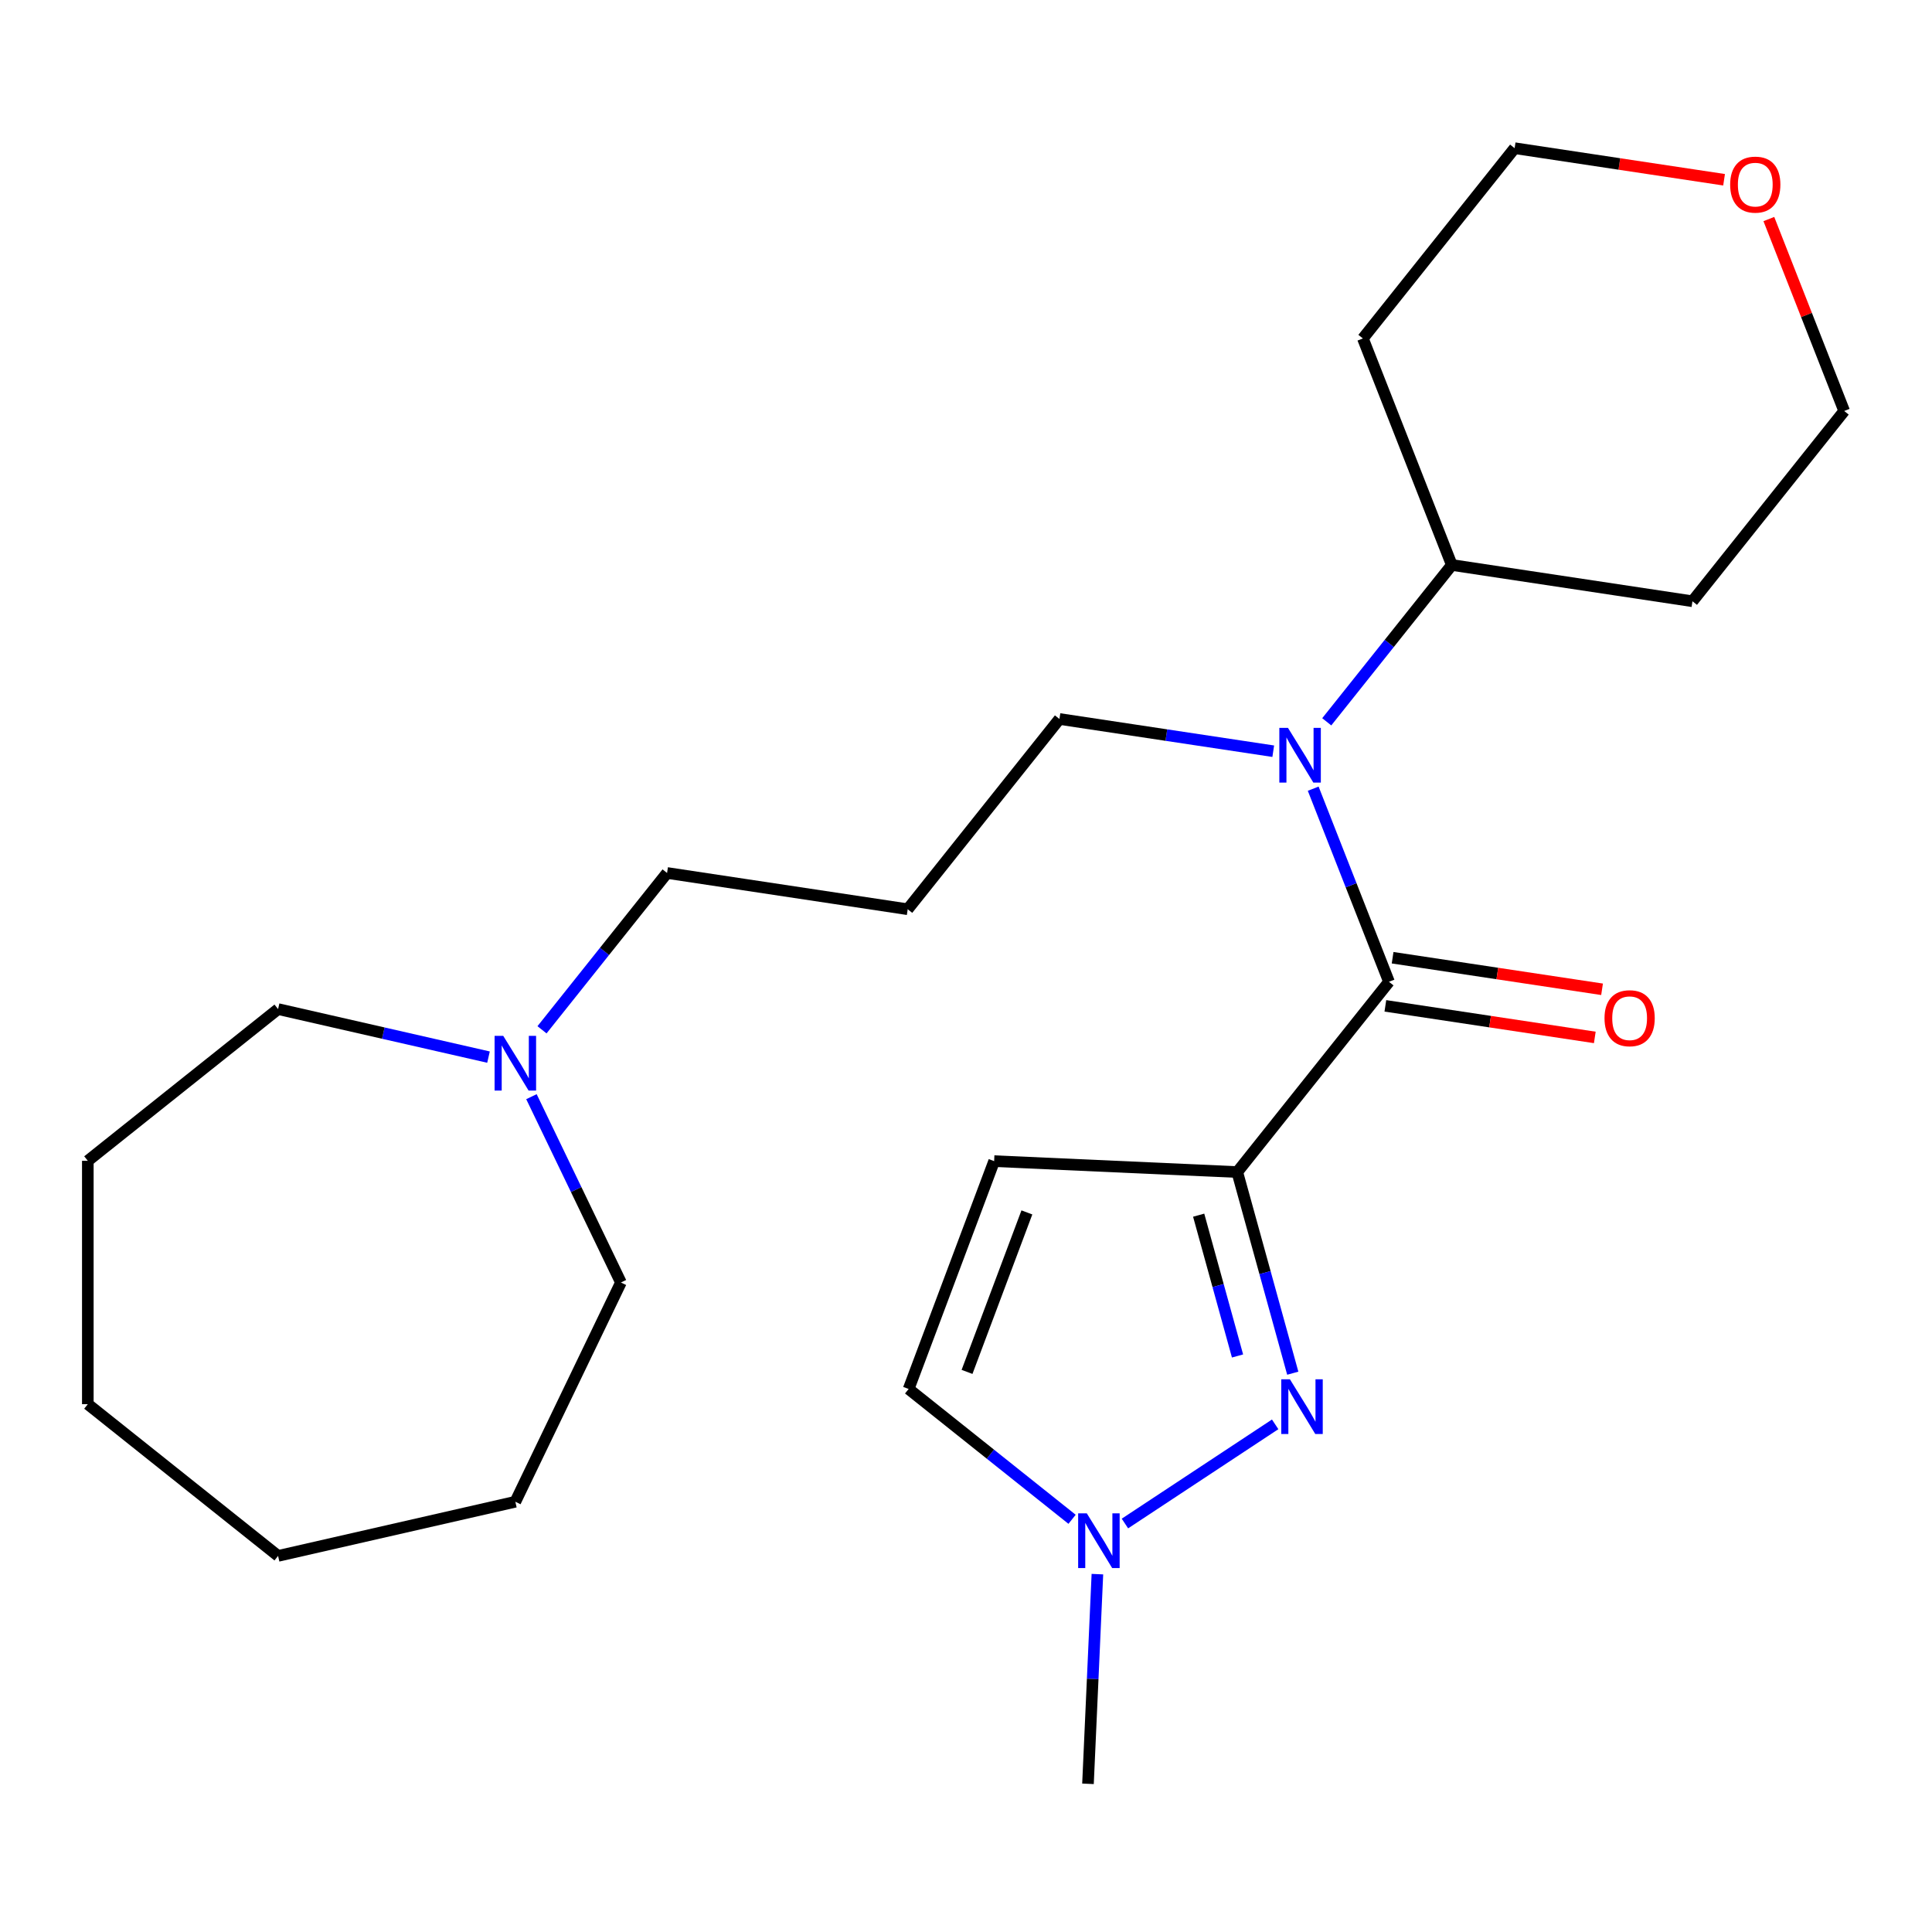 <?xml version='1.0' encoding='iso-8859-1'?>
<svg version='1.1' baseProfile='full'
              xmlns='http://www.w3.org/2000/svg'
                      xmlns:rdkit='http://www.rdkit.org/xml'
                      xmlns:xlink='http://www.w3.org/1999/xlink'
                  xml:space='preserve'
width='1000px' height='1000px' viewBox='0 0 1000 1000'>
<!-- END OF HEADER -->
<rect style='opacity:1.0;fill:#FFFFFF;stroke:none' width='1000' height='1000' x='0' y='0'> </rect>
<path class='bond-0' d='M 640.403,606.651 L 654.769,658.708' style='fill:none;fill-rule:evenodd;stroke:#000000;stroke-width:6px;stroke-linecap:butt;stroke-linejoin:miter;stroke-opacity:1' />
<path class='bond-0' d='M 654.769,658.708 L 669.136,710.764' style='fill:none;fill-rule:evenodd;stroke:#0000FF;stroke-width:6px;stroke-linecap:butt;stroke-linejoin:miter;stroke-opacity:1' />
<path class='bond-0' d='M 620.428,628.97 L 630.485,665.41' style='fill:none;fill-rule:evenodd;stroke:#000000;stroke-width:6px;stroke-linecap:butt;stroke-linejoin:miter;stroke-opacity:1' />
<path class='bond-0' d='M 630.485,665.41 L 640.542,701.849' style='fill:none;fill-rule:evenodd;stroke:#0000FF;stroke-width:6px;stroke-linecap:butt;stroke-linejoin:miter;stroke-opacity:1' />
<path class='bond-1' d='M 640.403,606.651 L 718.938,508.17' style='fill:none;fill-rule:evenodd;stroke:#000000;stroke-width:6px;stroke-linecap:butt;stroke-linejoin:miter;stroke-opacity:1' />
<path class='bond-2' d='M 640.403,606.651 L 514.568,601' style='fill:none;fill-rule:evenodd;stroke:#000000;stroke-width:6px;stroke-linecap:butt;stroke-linejoin:miter;stroke-opacity:1' />
<path class='bond-4' d='M 660.024,737.241 L 582.262,788.572' style='fill:none;fill-rule:evenodd;stroke:#0000FF;stroke-width:6px;stroke-linecap:butt;stroke-linejoin:miter;stroke-opacity:1' />
<path class='bond-3' d='M 718.938,508.17 L 699.325,458.198' style='fill:none;fill-rule:evenodd;stroke:#000000;stroke-width:6px;stroke-linecap:butt;stroke-linejoin:miter;stroke-opacity:1' />
<path class='bond-3' d='M 699.325,458.198 L 679.713,408.225' style='fill:none;fill-rule:evenodd;stroke:#0000FF;stroke-width:6px;stroke-linecap:butt;stroke-linejoin:miter;stroke-opacity:1' />
<path class='bond-7' d='M 717.061,520.626 L 771.264,528.795' style='fill:none;fill-rule:evenodd;stroke:#000000;stroke-width:6px;stroke-linecap:butt;stroke-linejoin:miter;stroke-opacity:1' />
<path class='bond-7' d='M 771.264,528.795 L 825.467,536.965' style='fill:none;fill-rule:evenodd;stroke:#FF0000;stroke-width:6px;stroke-linecap:butt;stroke-linejoin:miter;stroke-opacity:1' />
<path class='bond-7' d='M 720.816,495.715 L 775.018,503.885' style='fill:none;fill-rule:evenodd;stroke:#000000;stroke-width:6px;stroke-linecap:butt;stroke-linejoin:miter;stroke-opacity:1' />
<path class='bond-7' d='M 775.018,503.885 L 829.221,512.054' style='fill:none;fill-rule:evenodd;stroke:#FF0000;stroke-width:6px;stroke-linecap:butt;stroke-linejoin:miter;stroke-opacity:1' />
<path class='bond-5' d='M 514.568,601 L 470.308,718.929' style='fill:none;fill-rule:evenodd;stroke:#000000;stroke-width:6px;stroke-linecap:butt;stroke-linejoin:miter;stroke-opacity:1' />
<path class='bond-5' d='M 531.515,627.541 L 500.533,710.092' style='fill:none;fill-rule:evenodd;stroke:#000000;stroke-width:6px;stroke-linecap:butt;stroke-linejoin:miter;stroke-opacity:1' />
<path class='bond-8' d='M 686.723,373.607 L 719.089,333.021' style='fill:none;fill-rule:evenodd;stroke:#0000FF;stroke-width:6px;stroke-linecap:butt;stroke-linejoin:miter;stroke-opacity:1' />
<path class='bond-8' d='M 719.089,333.021 L 751.455,292.435' style='fill:none;fill-rule:evenodd;stroke:#000000;stroke-width:6px;stroke-linecap:butt;stroke-linejoin:miter;stroke-opacity:1' />
<path class='bond-11' d='M 659.03,388.823 L 603.698,380.482' style='fill:none;fill-rule:evenodd;stroke:#0000FF;stroke-width:6px;stroke-linecap:butt;stroke-linejoin:miter;stroke-opacity:1' />
<path class='bond-11' d='M 603.698,380.482 L 548.365,372.142' style='fill:none;fill-rule:evenodd;stroke:#000000;stroke-width:6px;stroke-linecap:butt;stroke-linejoin:miter;stroke-opacity:1' />
<path class='bond-15' d='M 568.011,814.774 L 565.575,869.037' style='fill:none;fill-rule:evenodd;stroke:#0000FF;stroke-width:6px;stroke-linecap:butt;stroke-linejoin:miter;stroke-opacity:1' />
<path class='bond-15' d='M 565.575,869.037 L 563.138,923.3' style='fill:none;fill-rule:evenodd;stroke:#000000;stroke-width:6px;stroke-linecap:butt;stroke-linejoin:miter;stroke-opacity:1' />
<path class='bond-24' d='M 554.9,786.389 L 512.604,752.659' style='fill:none;fill-rule:evenodd;stroke:#0000FF;stroke-width:6px;stroke-linecap:butt;stroke-linejoin:miter;stroke-opacity:1' />
<path class='bond-24' d='M 512.604,752.659 L 470.308,718.929' style='fill:none;fill-rule:evenodd;stroke:#000000;stroke-width:6px;stroke-linecap:butt;stroke-linejoin:miter;stroke-opacity:1' />
<path class='bond-6' d='M 280.542,533.021 L 312.908,492.435' style='fill:none;fill-rule:evenodd;stroke:#0000FF;stroke-width:6px;stroke-linecap:butt;stroke-linejoin:miter;stroke-opacity:1' />
<path class='bond-6' d='M 312.908,492.435 L 345.274,451.849' style='fill:none;fill-rule:evenodd;stroke:#000000;stroke-width:6px;stroke-linecap:butt;stroke-linejoin:miter;stroke-opacity:1' />
<path class='bond-16' d='M 275.074,567.639 L 298.233,615.728' style='fill:none;fill-rule:evenodd;stroke:#0000FF;stroke-width:6px;stroke-linecap:butt;stroke-linejoin:miter;stroke-opacity:1' />
<path class='bond-16' d='M 298.233,615.728 L 321.391,663.818' style='fill:none;fill-rule:evenodd;stroke:#000000;stroke-width:6px;stroke-linecap:butt;stroke-linejoin:miter;stroke-opacity:1' />
<path class='bond-17' d='M 252.85,547.16 L 198.392,534.731' style='fill:none;fill-rule:evenodd;stroke:#0000FF;stroke-width:6px;stroke-linecap:butt;stroke-linejoin:miter;stroke-opacity:1' />
<path class='bond-17' d='M 198.392,534.731 L 143.935,522.301' style='fill:none;fill-rule:evenodd;stroke:#000000;stroke-width:6px;stroke-linecap:butt;stroke-linejoin:miter;stroke-opacity:1' />
<path class='bond-12' d='M 751.455,292.435 L 705.436,175.181' style='fill:none;fill-rule:evenodd;stroke:#000000;stroke-width:6px;stroke-linecap:butt;stroke-linejoin:miter;stroke-opacity:1' />
<path class='bond-13' d='M 751.455,292.435 L 876.01,311.209' style='fill:none;fill-rule:evenodd;stroke:#000000;stroke-width:6px;stroke-linecap:butt;stroke-linejoin:miter;stroke-opacity:1' />
<path class='bond-9' d='M 915.555,113.383 L 935.05,163.056' style='fill:none;fill-rule:evenodd;stroke:#FF0000;stroke-width:6px;stroke-linecap:butt;stroke-linejoin:miter;stroke-opacity:1' />
<path class='bond-9' d='M 935.05,163.056 L 954.545,212.728' style='fill:none;fill-rule:evenodd;stroke:#000000;stroke-width:6px;stroke-linecap:butt;stroke-linejoin:miter;stroke-opacity:1' />
<path class='bond-25' d='M 892.378,93.04 L 838.175,84.87' style='fill:none;fill-rule:evenodd;stroke:#FF0000;stroke-width:6px;stroke-linecap:butt;stroke-linejoin:miter;stroke-opacity:1' />
<path class='bond-25' d='M 838.175,84.87 L 783.972,76.7' style='fill:none;fill-rule:evenodd;stroke:#000000;stroke-width:6px;stroke-linecap:butt;stroke-linejoin:miter;stroke-opacity:1' />
<path class='bond-10' d='M 469.829,470.623 L 548.365,372.142' style='fill:none;fill-rule:evenodd;stroke:#000000;stroke-width:6px;stroke-linecap:butt;stroke-linejoin:miter;stroke-opacity:1' />
<path class='bond-14' d='M 469.829,470.623 L 345.274,451.849' style='fill:none;fill-rule:evenodd;stroke:#000000;stroke-width:6px;stroke-linecap:butt;stroke-linejoin:miter;stroke-opacity:1' />
<path class='bond-18' d='M 705.436,175.181 L 783.972,76.7' style='fill:none;fill-rule:evenodd;stroke:#000000;stroke-width:6px;stroke-linecap:butt;stroke-linejoin:miter;stroke-opacity:1' />
<path class='bond-19' d='M 876.01,311.209 L 954.545,212.728' style='fill:none;fill-rule:evenodd;stroke:#000000;stroke-width:6px;stroke-linecap:butt;stroke-linejoin:miter;stroke-opacity:1' />
<path class='bond-21' d='M 321.391,663.818 L 266.739,777.305' style='fill:none;fill-rule:evenodd;stroke:#000000;stroke-width:6px;stroke-linecap:butt;stroke-linejoin:miter;stroke-opacity:1' />
<path class='bond-20' d='M 143.935,522.301 L 45.455,600.837' style='fill:none;fill-rule:evenodd;stroke:#000000;stroke-width:6px;stroke-linecap:butt;stroke-linejoin:miter;stroke-opacity:1' />
<path class='bond-23' d='M 45.455,600.837 L 45.455,726.798' style='fill:none;fill-rule:evenodd;stroke:#000000;stroke-width:6px;stroke-linecap:butt;stroke-linejoin:miter;stroke-opacity:1' />
<path class='bond-22' d='M 266.739,777.305 L 143.935,805.334' style='fill:none;fill-rule:evenodd;stroke:#000000;stroke-width:6px;stroke-linecap:butt;stroke-linejoin:miter;stroke-opacity:1' />
<path class='bond-26' d='M 143.935,805.334 L 45.455,726.798' style='fill:none;fill-rule:evenodd;stroke:#000000;stroke-width:6px;stroke-linecap:butt;stroke-linejoin:miter;stroke-opacity:1' />
<path  class='atom-1' d='M 667.653 713.913
L 676.933 728.913
Q 677.853 730.393, 679.333 733.073
Q 680.813 735.753, 680.893 735.913
L 680.893 713.913
L 684.653 713.913
L 684.653 742.233
L 680.773 742.233
L 670.813 725.833
Q 669.653 723.913, 668.413 721.713
Q 667.213 719.513, 666.853 718.833
L 666.853 742.233
L 663.173 742.233
L 663.173 713.913
L 667.653 713.913
' fill='#0000FF'/>
<path  class='atom-4' d='M 666.659 376.756
L 675.939 391.756
Q 676.859 393.236, 678.339 395.916
Q 679.819 398.596, 679.899 398.756
L 679.899 376.756
L 683.659 376.756
L 683.659 405.076
L 679.779 405.076
L 669.819 388.676
Q 668.659 386.756, 667.419 384.556
Q 666.219 382.356, 665.859 381.676
L 665.859 405.076
L 662.179 405.076
L 662.179 376.756
L 666.659 376.756
' fill='#0000FF'/>
<path  class='atom-5' d='M 562.529 783.305
L 571.809 798.305
Q 572.729 799.785, 574.209 802.465
Q 575.689 805.145, 575.769 805.305
L 575.769 783.305
L 579.529 783.305
L 579.529 811.625
L 575.649 811.625
L 565.689 795.225
Q 564.529 793.305, 563.289 791.105
Q 562.089 788.905, 561.729 788.225
L 561.729 811.625
L 558.049 811.625
L 558.049 783.305
L 562.529 783.305
' fill='#0000FF'/>
<path  class='atom-7' d='M 260.479 536.17
L 269.759 551.17
Q 270.679 552.65, 272.159 555.33
Q 273.639 558.01, 273.719 558.17
L 273.719 536.17
L 277.479 536.17
L 277.479 564.49
L 273.599 564.49
L 263.639 548.09
Q 262.479 546.17, 261.239 543.97
Q 260.039 541.77, 259.679 541.09
L 259.679 564.49
L 255.999 564.49
L 255.999 536.17
L 260.479 536.17
' fill='#0000FF'/>
<path  class='atom-8' d='M 830.493 527.024
Q 830.493 520.224, 833.853 516.424
Q 837.213 512.624, 843.493 512.624
Q 849.773 512.624, 853.133 516.424
Q 856.493 520.224, 856.493 527.024
Q 856.493 533.904, 853.093 537.824
Q 849.693 541.704, 843.493 541.704
Q 837.253 541.704, 833.853 537.824
Q 830.493 533.944, 830.493 527.024
M 843.493 538.504
Q 847.813 538.504, 850.133 535.624
Q 852.493 532.704, 852.493 527.024
Q 852.493 521.464, 850.133 518.664
Q 847.813 515.824, 843.493 515.824
Q 839.173 515.824, 836.813 518.624
Q 834.493 521.424, 834.493 527.024
Q 834.493 532.744, 836.813 535.624
Q 839.173 538.504, 843.493 538.504
' fill='#FF0000'/>
<path  class='atom-10' d='M 895.527 95.554
Q 895.527 88.754, 898.887 84.954
Q 902.247 81.154, 908.527 81.154
Q 914.807 81.154, 918.167 84.954
Q 921.527 88.754, 921.527 95.554
Q 921.527 102.434, 918.127 106.354
Q 914.727 110.234, 908.527 110.234
Q 902.287 110.234, 898.887 106.354
Q 895.527 102.474, 895.527 95.554
M 908.527 107.034
Q 912.847 107.034, 915.167 104.154
Q 917.527 101.234, 917.527 95.554
Q 917.527 89.994, 915.167 87.194
Q 912.847 84.354, 908.527 84.354
Q 904.207 84.354, 901.847 87.154
Q 899.527 89.954, 899.527 95.554
Q 899.527 101.274, 901.847 104.154
Q 904.207 107.034, 908.527 107.034
' fill='#FF0000'/>
</svg>
